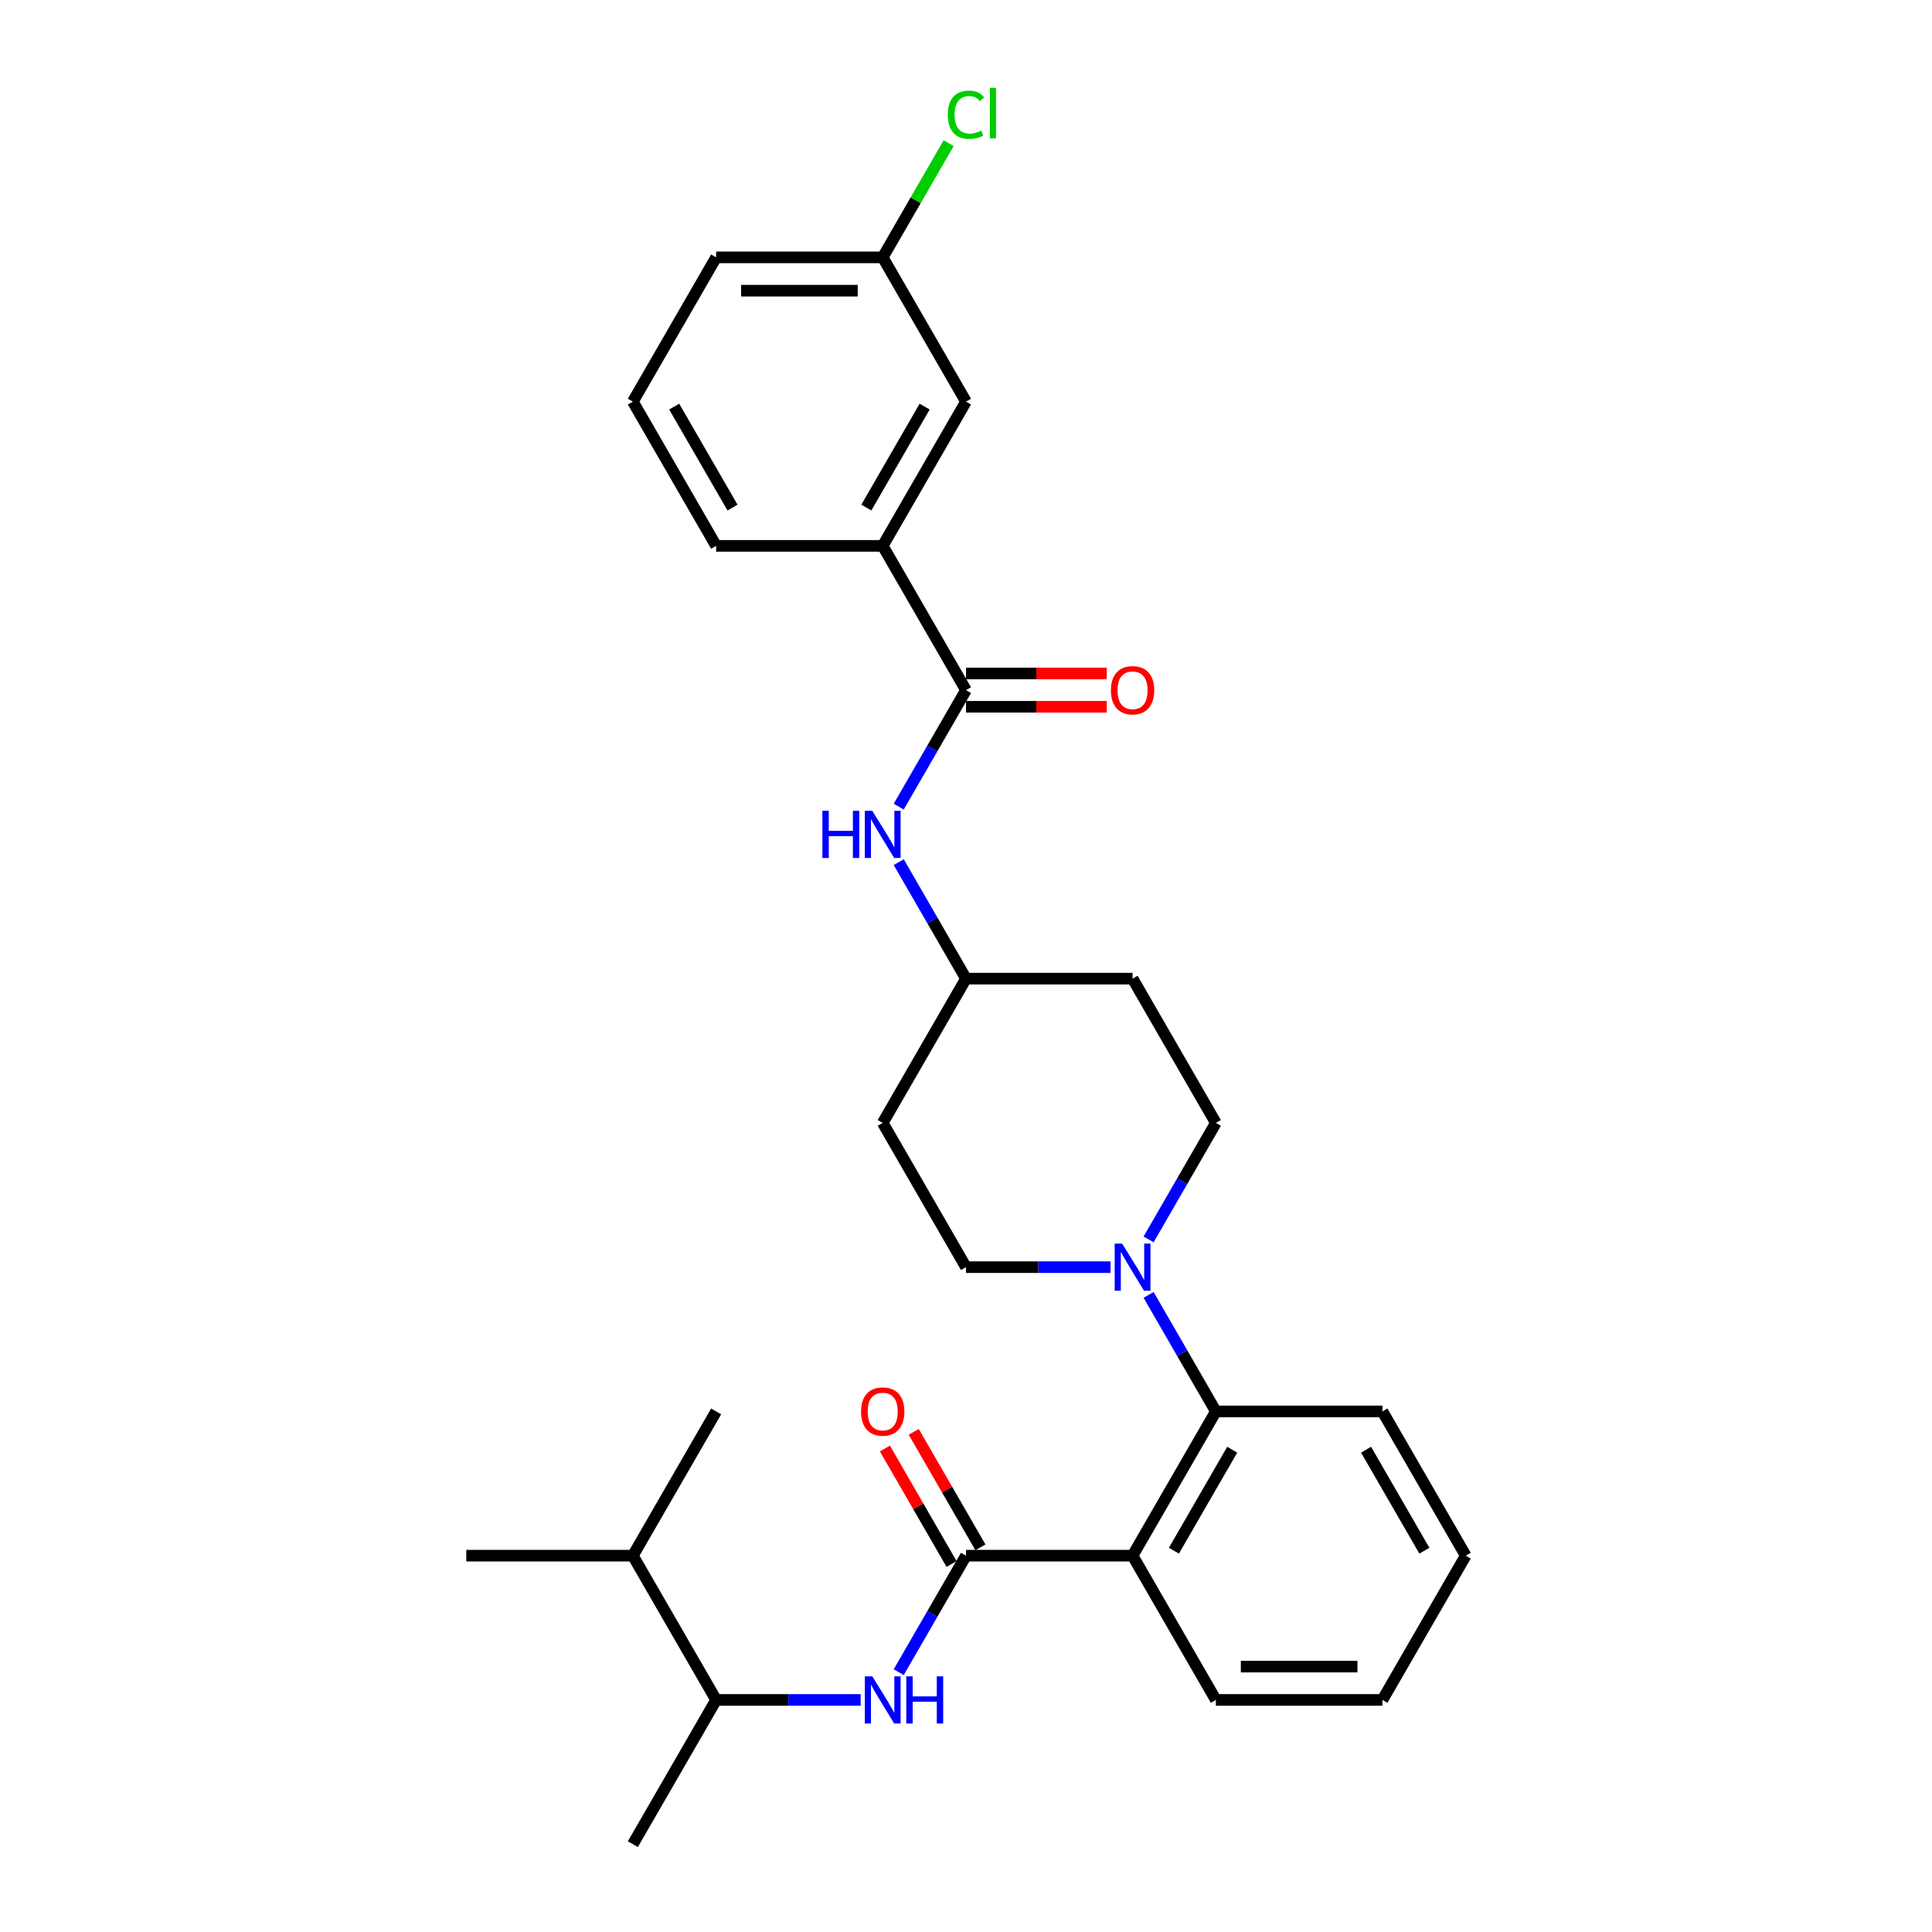 <?xml version='1.0' encoding='iso-8859-1'?>
<svg version='1.1' baseProfile='full'
              xmlns='http://www.w3.org/2000/svg'
                      xmlns:rdkit='http://www.rdkit.org/xml'
                      xmlns:xlink='http://www.w3.org/1999/xlink'
                  xml:space='preserve'
width='1000px' height='1000px' viewBox='0 0 1000 1000'>
<!-- END OF HEADER -->
<rect style='opacity:1.0;fill:#FFFFFF;stroke:none' width='1000' height='1000' x='0' y='0'> </rect>
<path class='bond-0' d='M 456.891,282.543 L 500,207.876' style='fill:none;fill-rule:evenodd;stroke:#000000;stroke-width:6px;stroke-linecap:butt;stroke-linejoin:miter;stroke-opacity:1' />
<path class='bond-0' d='M 448.424,262.721 L 478.6,210.455' style='fill:none;fill-rule:evenodd;stroke:#000000;stroke-width:6px;stroke-linecap:butt;stroke-linejoin:miter;stroke-opacity:1' />
<path class='bond-1' d='M 456.891,282.543 L 370.673,282.543' style='fill:none;fill-rule:evenodd;stroke:#000000;stroke-width:6px;stroke-linecap:butt;stroke-linejoin:miter;stroke-opacity:1' />
<path class='bond-2' d='M 456.891,282.543 L 500,357.21' style='fill:none;fill-rule:evenodd;stroke:#000000;stroke-width:6px;stroke-linecap:butt;stroke-linejoin:miter;stroke-opacity:1' />
<path class='bond-3' d='M 465.184,417.513 L 482.592,387.362' style='fill:none;fill-rule:evenodd;stroke:#0000FF;stroke-width:6px;stroke-linecap:butt;stroke-linejoin:miter;stroke-opacity:1' />
<path class='bond-3' d='M 482.592,387.362 L 500,357.21' style='fill:none;fill-rule:evenodd;stroke:#000000;stroke-width:6px;stroke-linecap:butt;stroke-linejoin:miter;stroke-opacity:1' />
<path class='bond-4' d='M 465.184,446.241 L 482.592,476.392' style='fill:none;fill-rule:evenodd;stroke:#0000FF;stroke-width:6px;stroke-linecap:butt;stroke-linejoin:miter;stroke-opacity:1' />
<path class='bond-4' d='M 482.592,476.392 L 500,506.544' style='fill:none;fill-rule:evenodd;stroke:#000000;stroke-width:6px;stroke-linecap:butt;stroke-linejoin:miter;stroke-opacity:1' />
<path class='bond-5' d='M 500,365.832 L 536.427,365.832' style='fill:none;fill-rule:evenodd;stroke:#000000;stroke-width:6px;stroke-linecap:butt;stroke-linejoin:miter;stroke-opacity:1' />
<path class='bond-5' d='M 536.427,365.832 L 572.854,365.832' style='fill:none;fill-rule:evenodd;stroke:#FF0000;stroke-width:6px;stroke-linecap:butt;stroke-linejoin:miter;stroke-opacity:1' />
<path class='bond-5' d='M 500,348.588 L 536.427,348.588' style='fill:none;fill-rule:evenodd;stroke:#000000;stroke-width:6px;stroke-linecap:butt;stroke-linejoin:miter;stroke-opacity:1' />
<path class='bond-5' d='M 536.427,348.588 L 572.854,348.588' style='fill:none;fill-rule:evenodd;stroke:#FF0000;stroke-width:6px;stroke-linecap:butt;stroke-linejoin:miter;stroke-opacity:1' />
<path class='bond-6' d='M 500,207.876 L 456.891,133.209' style='fill:none;fill-rule:evenodd;stroke:#000000;stroke-width:6px;stroke-linecap:butt;stroke-linejoin:miter;stroke-opacity:1' />
<path class='bond-7' d='M 370.673,879.879 L 327.564,805.212' style='fill:none;fill-rule:evenodd;stroke:#000000;stroke-width:6px;stroke-linecap:butt;stroke-linejoin:miter;stroke-opacity:1' />
<path class='bond-8' d='M 370.673,879.879 L 327.564,954.545' style='fill:none;fill-rule:evenodd;stroke:#000000;stroke-width:6px;stroke-linecap:butt;stroke-linejoin:miter;stroke-opacity:1' />
<path class='bond-9' d='M 370.673,879.879 L 408.074,879.879' style='fill:none;fill-rule:evenodd;stroke:#000000;stroke-width:6px;stroke-linecap:butt;stroke-linejoin:miter;stroke-opacity:1' />
<path class='bond-9' d='M 408.074,879.879 L 445.476,879.879' style='fill:none;fill-rule:evenodd;stroke:#0000FF;stroke-width:6px;stroke-linecap:butt;stroke-linejoin:miter;stroke-opacity:1' />
<path class='bond-10' d='M 500,805.212 L 482.592,835.363' style='fill:none;fill-rule:evenodd;stroke:#000000;stroke-width:6px;stroke-linecap:butt;stroke-linejoin:miter;stroke-opacity:1' />
<path class='bond-10' d='M 482.592,835.363 L 465.184,865.515' style='fill:none;fill-rule:evenodd;stroke:#0000FF;stroke-width:6px;stroke-linecap:butt;stroke-linejoin:miter;stroke-opacity:1' />
<path class='bond-11' d='M 507.467,800.901 L 490.208,771.008' style='fill:none;fill-rule:evenodd;stroke:#000000;stroke-width:6px;stroke-linecap:butt;stroke-linejoin:miter;stroke-opacity:1' />
<path class='bond-11' d='M 490.208,771.008 L 472.949,741.115' style='fill:none;fill-rule:evenodd;stroke:#FF0000;stroke-width:6px;stroke-linecap:butt;stroke-linejoin:miter;stroke-opacity:1' />
<path class='bond-11' d='M 492.533,809.523 L 475.275,779.63' style='fill:none;fill-rule:evenodd;stroke:#000000;stroke-width:6px;stroke-linecap:butt;stroke-linejoin:miter;stroke-opacity:1' />
<path class='bond-11' d='M 475.275,779.63 L 458.016,749.737' style='fill:none;fill-rule:evenodd;stroke:#FF0000;stroke-width:6px;stroke-linecap:butt;stroke-linejoin:miter;stroke-opacity:1' />
<path class='bond-12' d='M 500,805.212 L 586.218,805.212' style='fill:none;fill-rule:evenodd;stroke:#000000;stroke-width:6px;stroke-linecap:butt;stroke-linejoin:miter;stroke-opacity:1' />
<path class='bond-13' d='M 327.564,805.212 L 241.346,805.212' style='fill:none;fill-rule:evenodd;stroke:#000000;stroke-width:6px;stroke-linecap:butt;stroke-linejoin:miter;stroke-opacity:1' />
<path class='bond-14' d='M 327.564,805.212 L 370.673,730.545' style='fill:none;fill-rule:evenodd;stroke:#000000;stroke-width:6px;stroke-linecap:butt;stroke-linejoin:miter;stroke-opacity:1' />
<path class='bond-15' d='M 574.803,655.878 L 537.401,655.878' style='fill:none;fill-rule:evenodd;stroke:#0000FF;stroke-width:6px;stroke-linecap:butt;stroke-linejoin:miter;stroke-opacity:1' />
<path class='bond-15' d='M 537.401,655.878 L 500,655.878' style='fill:none;fill-rule:evenodd;stroke:#000000;stroke-width:6px;stroke-linecap:butt;stroke-linejoin:miter;stroke-opacity:1' />
<path class='bond-16' d='M 594.511,670.242 L 611.919,700.393' style='fill:none;fill-rule:evenodd;stroke:#0000FF;stroke-width:6px;stroke-linecap:butt;stroke-linejoin:miter;stroke-opacity:1' />
<path class='bond-16' d='M 611.919,700.393 L 629.327,730.545' style='fill:none;fill-rule:evenodd;stroke:#000000;stroke-width:6px;stroke-linecap:butt;stroke-linejoin:miter;stroke-opacity:1' />
<path class='bond-17' d='M 594.511,641.514 L 611.919,611.362' style='fill:none;fill-rule:evenodd;stroke:#0000FF;stroke-width:6px;stroke-linecap:butt;stroke-linejoin:miter;stroke-opacity:1' />
<path class='bond-17' d='M 611.919,611.362 L 629.327,581.211' style='fill:none;fill-rule:evenodd;stroke:#000000;stroke-width:6px;stroke-linecap:butt;stroke-linejoin:miter;stroke-opacity:1' />
<path class='bond-18' d='M 715.545,730.545 L 758.654,805.212' style='fill:none;fill-rule:evenodd;stroke:#000000;stroke-width:6px;stroke-linecap:butt;stroke-linejoin:miter;stroke-opacity:1' />
<path class='bond-18' d='M 707.078,750.367 L 737.254,802.633' style='fill:none;fill-rule:evenodd;stroke:#000000;stroke-width:6px;stroke-linecap:butt;stroke-linejoin:miter;stroke-opacity:1' />
<path class='bond-19' d='M 715.545,730.545 L 629.327,730.545' style='fill:none;fill-rule:evenodd;stroke:#000000;stroke-width:6px;stroke-linecap:butt;stroke-linejoin:miter;stroke-opacity:1' />
<path class='bond-20' d='M 758.654,805.212 L 715.545,879.879' style='fill:none;fill-rule:evenodd;stroke:#000000;stroke-width:6px;stroke-linecap:butt;stroke-linejoin:miter;stroke-opacity:1' />
<path class='bond-21' d='M 715.545,879.879 L 629.327,879.879' style='fill:none;fill-rule:evenodd;stroke:#000000;stroke-width:6px;stroke-linecap:butt;stroke-linejoin:miter;stroke-opacity:1' />
<path class='bond-21' d='M 702.612,862.635 L 642.26,862.635' style='fill:none;fill-rule:evenodd;stroke:#000000;stroke-width:6px;stroke-linecap:butt;stroke-linejoin:miter;stroke-opacity:1' />
<path class='bond-22' d='M 629.327,879.879 L 586.218,805.212' style='fill:none;fill-rule:evenodd;stroke:#000000;stroke-width:6px;stroke-linecap:butt;stroke-linejoin:miter;stroke-opacity:1' />
<path class='bond-23' d='M 586.218,805.212 L 629.327,730.545' style='fill:none;fill-rule:evenodd;stroke:#000000;stroke-width:6px;stroke-linecap:butt;stroke-linejoin:miter;stroke-opacity:1' />
<path class='bond-23' d='M 607.618,802.633 L 637.794,750.367' style='fill:none;fill-rule:evenodd;stroke:#000000;stroke-width:6px;stroke-linecap:butt;stroke-linejoin:miter;stroke-opacity:1' />
<path class='bond-24' d='M 500,506.544 L 456.891,581.211' style='fill:none;fill-rule:evenodd;stroke:#000000;stroke-width:6px;stroke-linecap:butt;stroke-linejoin:miter;stroke-opacity:1' />
<path class='bond-25' d='M 500,506.544 L 586.218,506.544' style='fill:none;fill-rule:evenodd;stroke:#000000;stroke-width:6px;stroke-linecap:butt;stroke-linejoin:miter;stroke-opacity:1' />
<path class='bond-26' d='M 456.891,581.211 L 500,655.878' style='fill:none;fill-rule:evenodd;stroke:#000000;stroke-width:6px;stroke-linecap:butt;stroke-linejoin:miter;stroke-opacity:1' />
<path class='bond-27' d='M 629.327,581.211 L 586.218,506.544' style='fill:none;fill-rule:evenodd;stroke:#000000;stroke-width:6px;stroke-linecap:butt;stroke-linejoin:miter;stroke-opacity:1' />
<path class='bond-28' d='M 456.891,133.209 L 473.956,103.653' style='fill:none;fill-rule:evenodd;stroke:#000000;stroke-width:6px;stroke-linecap:butt;stroke-linejoin:miter;stroke-opacity:1' />
<path class='bond-28' d='M 473.956,103.653 L 491.02,74.096' style='fill:none;fill-rule:evenodd;stroke:#00CC00;stroke-width:6px;stroke-linecap:butt;stroke-linejoin:miter;stroke-opacity:1' />
<path class='bond-29' d='M 456.891,133.209 L 370.673,133.209' style='fill:none;fill-rule:evenodd;stroke:#000000;stroke-width:6px;stroke-linecap:butt;stroke-linejoin:miter;stroke-opacity:1' />
<path class='bond-29' d='M 443.958,150.453 L 383.606,150.453' style='fill:none;fill-rule:evenodd;stroke:#000000;stroke-width:6px;stroke-linecap:butt;stroke-linejoin:miter;stroke-opacity:1' />
<path class='bond-30' d='M 370.673,282.543 L 327.564,207.876' style='fill:none;fill-rule:evenodd;stroke:#000000;stroke-width:6px;stroke-linecap:butt;stroke-linejoin:miter;stroke-opacity:1' />
<path class='bond-30' d='M 379.14,262.721 L 348.964,210.455' style='fill:none;fill-rule:evenodd;stroke:#000000;stroke-width:6px;stroke-linecap:butt;stroke-linejoin:miter;stroke-opacity:1' />
<path class='bond-31' d='M 327.564,207.876 L 370.673,133.209' style='fill:none;fill-rule:evenodd;stroke:#000000;stroke-width:6px;stroke-linecap:butt;stroke-linejoin:miter;stroke-opacity:1' />
<path  class='atom-1' d='M 425.663 419.669
L 428.974 419.669
L 428.974 430.049
L 441.458 430.049
L 441.458 419.669
L 444.769 419.669
L 444.769 444.085
L 441.458 444.085
L 441.458 432.808
L 428.974 432.808
L 428.974 444.085
L 425.663 444.085
L 425.663 419.669
' fill='#0000FF'/>
<path  class='atom-1' d='M 451.494 419.669
L 459.495 432.601
Q 460.288 433.877, 461.564 436.188
Q 462.84 438.499, 462.909 438.637
L 462.909 419.669
L 466.151 419.669
L 466.151 444.085
L 462.806 444.085
L 454.218 429.946
Q 453.218 428.29, 452.149 426.394
Q 451.114 424.497, 450.804 423.91
L 450.804 444.085
L 447.631 444.085
L 447.631 419.669
L 451.494 419.669
' fill='#0000FF'/>
<path  class='atom-3' d='M 575.01 357.279
Q 575.01 351.416, 577.907 348.14
Q 580.803 344.864, 586.218 344.864
Q 591.632 344.864, 594.529 348.14
Q 597.426 351.416, 597.426 357.279
Q 597.426 363.211, 594.495 366.591
Q 591.563 369.936, 586.218 369.936
Q 580.838 369.936, 577.907 366.591
Q 575.01 363.245, 575.01 357.279
M 586.218 367.177
Q 589.943 367.177, 591.943 364.694
Q 593.978 362.176, 593.978 357.279
Q 593.978 352.485, 591.943 350.071
Q 589.943 347.623, 586.218 347.623
Q 582.493 347.623, 580.459 350.037
Q 578.458 352.451, 578.458 357.279
Q 578.458 362.211, 580.459 364.694
Q 582.493 367.177, 586.218 367.177
' fill='#FF0000'/>
<path  class='atom-7' d='M 451.494 867.67
L 459.495 880.603
Q 460.288 881.879, 461.564 884.189
Q 462.84 886.5, 462.909 886.638
L 462.909 867.67
L 466.151 867.67
L 466.151 892.087
L 462.806 892.087
L 454.218 877.947
Q 453.218 876.292, 452.149 874.395
Q 451.114 872.498, 450.804 871.912
L 450.804 892.087
L 447.631 892.087
L 447.631 867.67
L 451.494 867.67
' fill='#0000FF'/>
<path  class='atom-7' d='M 469.082 867.67
L 472.393 867.67
L 472.393 878.051
L 484.877 878.051
L 484.877 867.67
L 488.188 867.67
L 488.188 892.087
L 484.877 892.087
L 484.877 880.81
L 472.393 880.81
L 472.393 892.087
L 469.082 892.087
L 469.082 867.67
' fill='#0000FF'/>
<path  class='atom-8' d='M 445.683 730.614
Q 445.683 724.751, 448.58 721.475
Q 451.477 718.198, 456.891 718.198
Q 462.306 718.198, 465.202 721.475
Q 468.099 724.751, 468.099 730.614
Q 468.099 736.545, 465.168 739.925
Q 462.237 743.27, 456.891 743.27
Q 451.511 743.27, 448.58 739.925
Q 445.683 736.58, 445.683 730.614
M 456.891 740.511
Q 460.616 740.511, 462.616 738.028
Q 464.651 735.511, 464.651 730.614
Q 464.651 725.82, 462.616 723.406
Q 460.616 720.957, 456.891 720.957
Q 453.166 720.957, 451.132 723.371
Q 449.131 725.785, 449.131 730.614
Q 449.131 735.545, 451.132 738.028
Q 453.166 740.511, 456.891 740.511
' fill='#FF0000'/>
<path  class='atom-10' d='M 580.821 643.669
L 588.822 656.602
Q 589.615 657.878, 590.891 660.189
Q 592.167 662.499, 592.236 662.637
L 592.236 643.669
L 595.478 643.669
L 595.478 668.086
L 592.132 668.086
L 583.545 653.947
Q 582.545 652.291, 581.476 650.394
Q 580.441 648.498, 580.131 647.911
L 580.131 668.086
L 576.958 668.086
L 576.958 643.669
L 580.821 643.669
' fill='#0000FF'/>
<path  class='atom-26' d='M 490.585 59.387
Q 490.585 53.318, 493.413 50.145
Q 496.275 46.938, 501.69 46.938
Q 506.725 46.938, 509.415 50.49
L 507.139 52.352
Q 505.173 49.765, 501.69 49.765
Q 498 49.765, 496.034 52.248
Q 494.103 54.697, 494.103 59.387
Q 494.103 64.216, 496.103 66.699
Q 498.138 69.182, 502.069 69.182
Q 504.759 69.182, 507.898 67.561
L 508.863 70.147
Q 507.587 70.975, 505.656 71.458
Q 503.725 71.941, 501.586 71.941
Q 496.275 71.941, 493.413 68.699
Q 490.585 65.457, 490.585 59.387
' fill='#00CC00'/>
<path  class='atom-26' d='M 512.381 45.455
L 515.554 45.455
L 515.554 71.63
L 512.381 71.63
L 512.381 45.455
' fill='#00CC00'/>
</svg>
